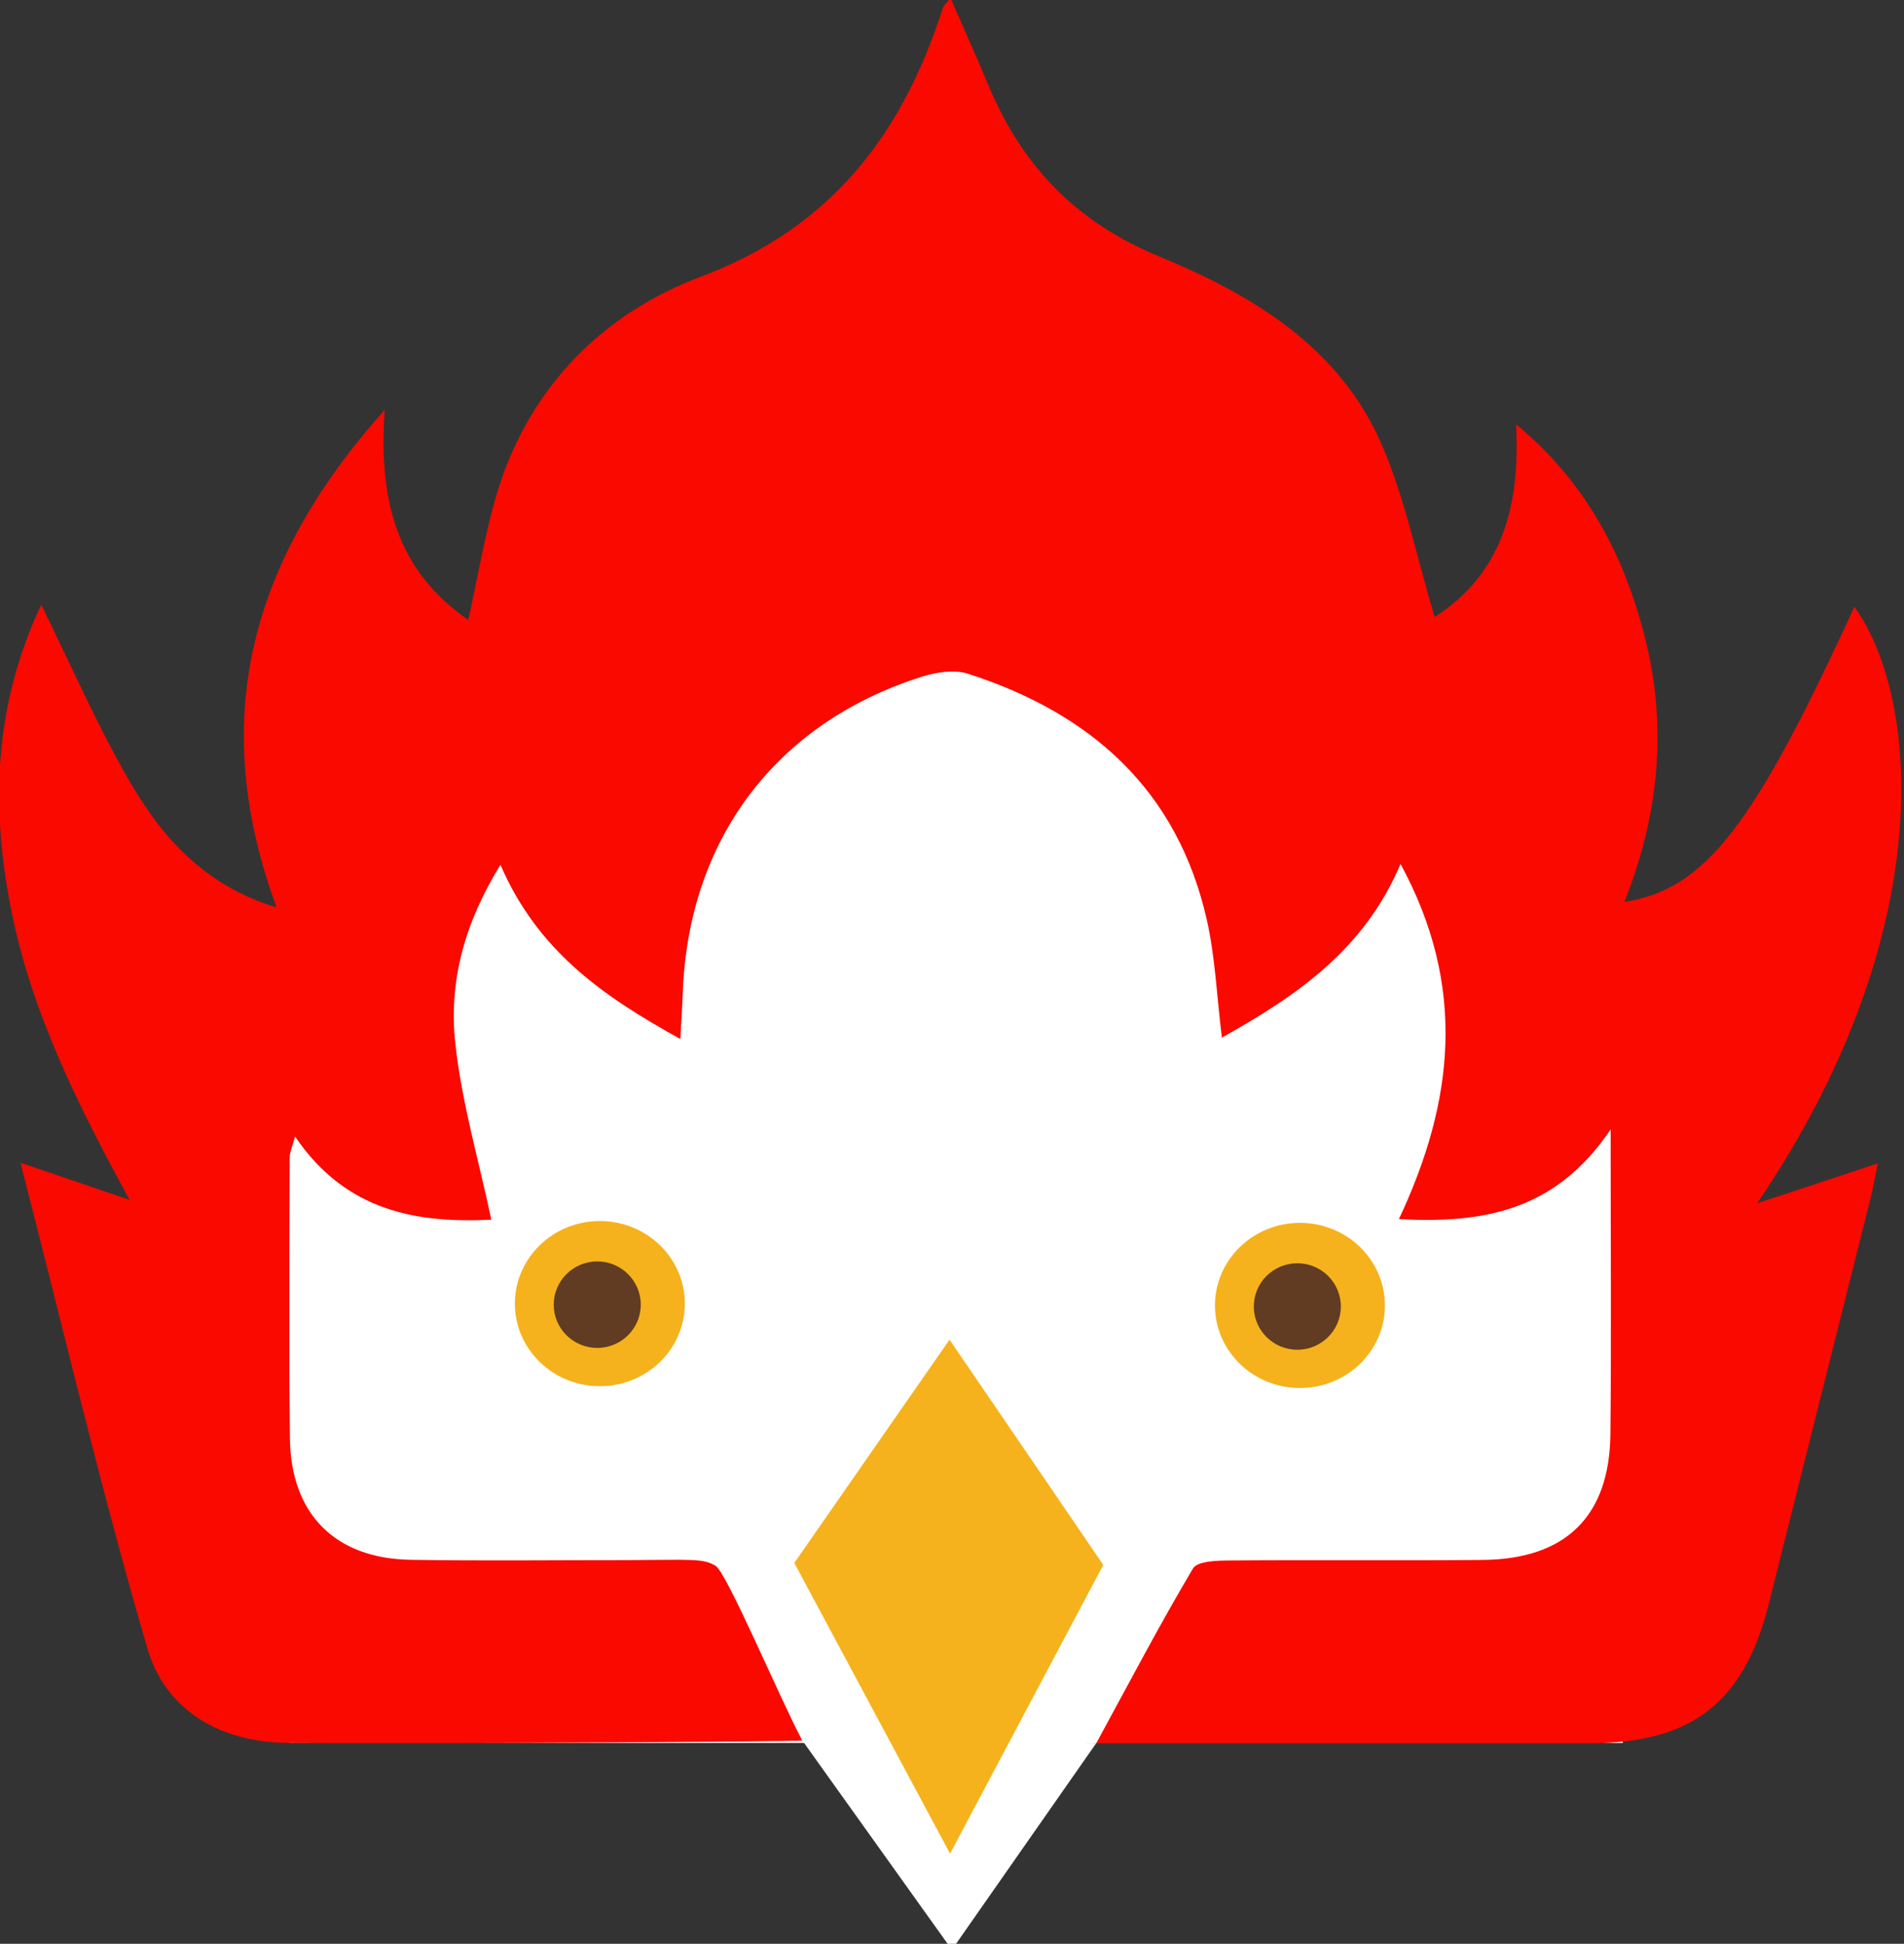 <svg version="1.1" id="Layer_1" xmlns="http://www.w3.org/2000/svg" xmlns:xlink="http://www.w3.org/1999/xlink" x="0px" y="0px"
	 width="100%" viewBox="128 72 237 242" enable-background="new 0 0 337 271" xml:space="preserve">	
	<rect x="128" y="72" width="237" height="242" fill="#333333" stroke="none"/>	
	<rect xmlns="http://www.w3.org/2000/svg" style="fill: rgb(255,255,255);" rx="0" ry="0" x="164" width="166" y="155" height="134"/>
	<path opacity="1" style="fill: #FA0900;" d="M 206.069 266.233 C 214.105 266.194 215.506 265.998 217.067 266.935 C 218.477 267.781 225.103 283.54 227.863 288.686 C 226.041 288.84 183.853 289.106 163.856 288.985 C 155.562 288.934 148.635 285.044 146.357 277.259 C 140.569 257.484 135.863 237.393 130.551 216.755 C 135.635 218.488 139.882 219.935 144.128 221.382 C 137.709 209.607 131.958 198.116 129.402 185.319 C 126.841 172.498 127.198 159.915 133.128 147.289 C 136.951 155.019 140.134 162.404 144.149 169.305 C 148.171 176.218 153.393 182.214 162.429 184.981 C 153.831 161.608 159.086 141.819 175.883 123.027 C 175.101 134.326 177.369 143.001 186.29 149.184 C 187.48 143.767 188.297 138.881 189.641 134.145 C 193.474 120.644 202.729 111.153 215.215 106.456 C 231.557 100.308 240.332 88.674 245.358 73.003 C 245.448 72.722 245.729 72.502 246.311 71.749 C 247.972 75.562 249.567 79.084 251.05 82.653 C 255.208 92.662 261.991 99.675 272.268 103.918 C 283.774 108.668 294.601 115.092 299.901 127.153 C 302.86 133.884 304.312 141.277 306.578 148.822 C 314.962 143.426 317.255 135.052 316.708 124.829 C 325.418 131.984 330.319 141.313 332.894 151.949 C 335.545 162.898 334.416 173.682 330.197 184.294 C 340.305 182.676 346.258 174.933 358.824 147.534 C 367.146 159.178 369.277 188.608 346.718 221.812 C 352.382 219.939 356.736 218.499 361.745 216.842 C 361.412 218.429 361.15 219.929 360.782 221.401 C 356.579 238.194 352.357 254.982 348.146 271.773 C 345.1 283.916 338.562 289.023 326.034 289.024 C 305.882 289.027 285.73 289.025 264.459 289.025 C 268.671 281.293 272.396 274.169 276.498 267.27 C 277.048 266.344 279.504 266.289 281.08 266.276 C 291.579 266.193 302.079 266.305 312.577 266.208 C 322.909 266.113 328.356 260.763 328.456 250.518 C 328.573 238.428 328.483 226.336 328.483 212.616 C 321.573 222.845 312.574 224.32 302.127 223.782 C 308.989 209.179 310.629 194.836 302.332 179.562 C 297.82 190.211 289.499 195.923 280.093 201.183 C 279.452 195.958 279.264 191.168 278.229 186.568 C 274.583 170.366 263.806 160.804 248.487 155.878 C 246.769 155.325 244.516 155.688 242.711 156.26 C 224.524 162.029 213.635 176.578 212.983 195.741 C 212.928 197.348 212.815 198.952 212.685 201.354 C 203.146 196.074 194.959 190.46 190.293 179.666 C 185.814 186.911 183.854 194.212 184.663 201.798 C 185.446 209.137 187.569 216.333 189.158 223.848 C 179.993 224.289 171.103 222.9 164.727 213.495 C 164.395 214.758 164.058 215.444 164.057 216.132 C 164.032 227.798 163.939 239.465 164.091 251.128 C 164.213 260.518 169.733 266.032 179.088 266.191 C 187.918 266.34 196.752 266.229 206.069 266.233 Z">
	</path>
	<path style="fill: rgb(255, 255, 255);" d="M 227.866 288.686 L 246.486 314.742 L 264.462 289.011 L 227.866 288.686 Z">
	</path>
	<circle style="fill: rgb(246, 178, 28);" transform="matrix(1, 0, 0, 0.972, -817.833, -365.912)" cx="1020.5" cy="617.5" r="10.577"></circle>
	<circle style="fill: rgb(97, 60, 34);" transform="matrix(1, 0, 0, 0.994, -316.657, -271.516)" cx="519" cy="509" r="5.417"></circle>
	<circle style="fill: rgb(246, 178, 28);" transform="matrix(1, 0, 0, 0.972, -730.69, -365.685)" cx="1020.5" cy="617.5" r="10.577"></circle>
	<circle style="fill: rgb(97, 60, 34);" transform="matrix(1, 0, 0, 0.994, -229.515, -271.289)" cx="519" cy="509" r="5.417"></circle>
	<path style="fill: rgb(246, 178, 28);" d="M 246.191 238.784 L 265.33 266.828 L 246.258 302.774 L 226.871 266.581 L 246.191 238.784 Z">
	</path>
</svg>